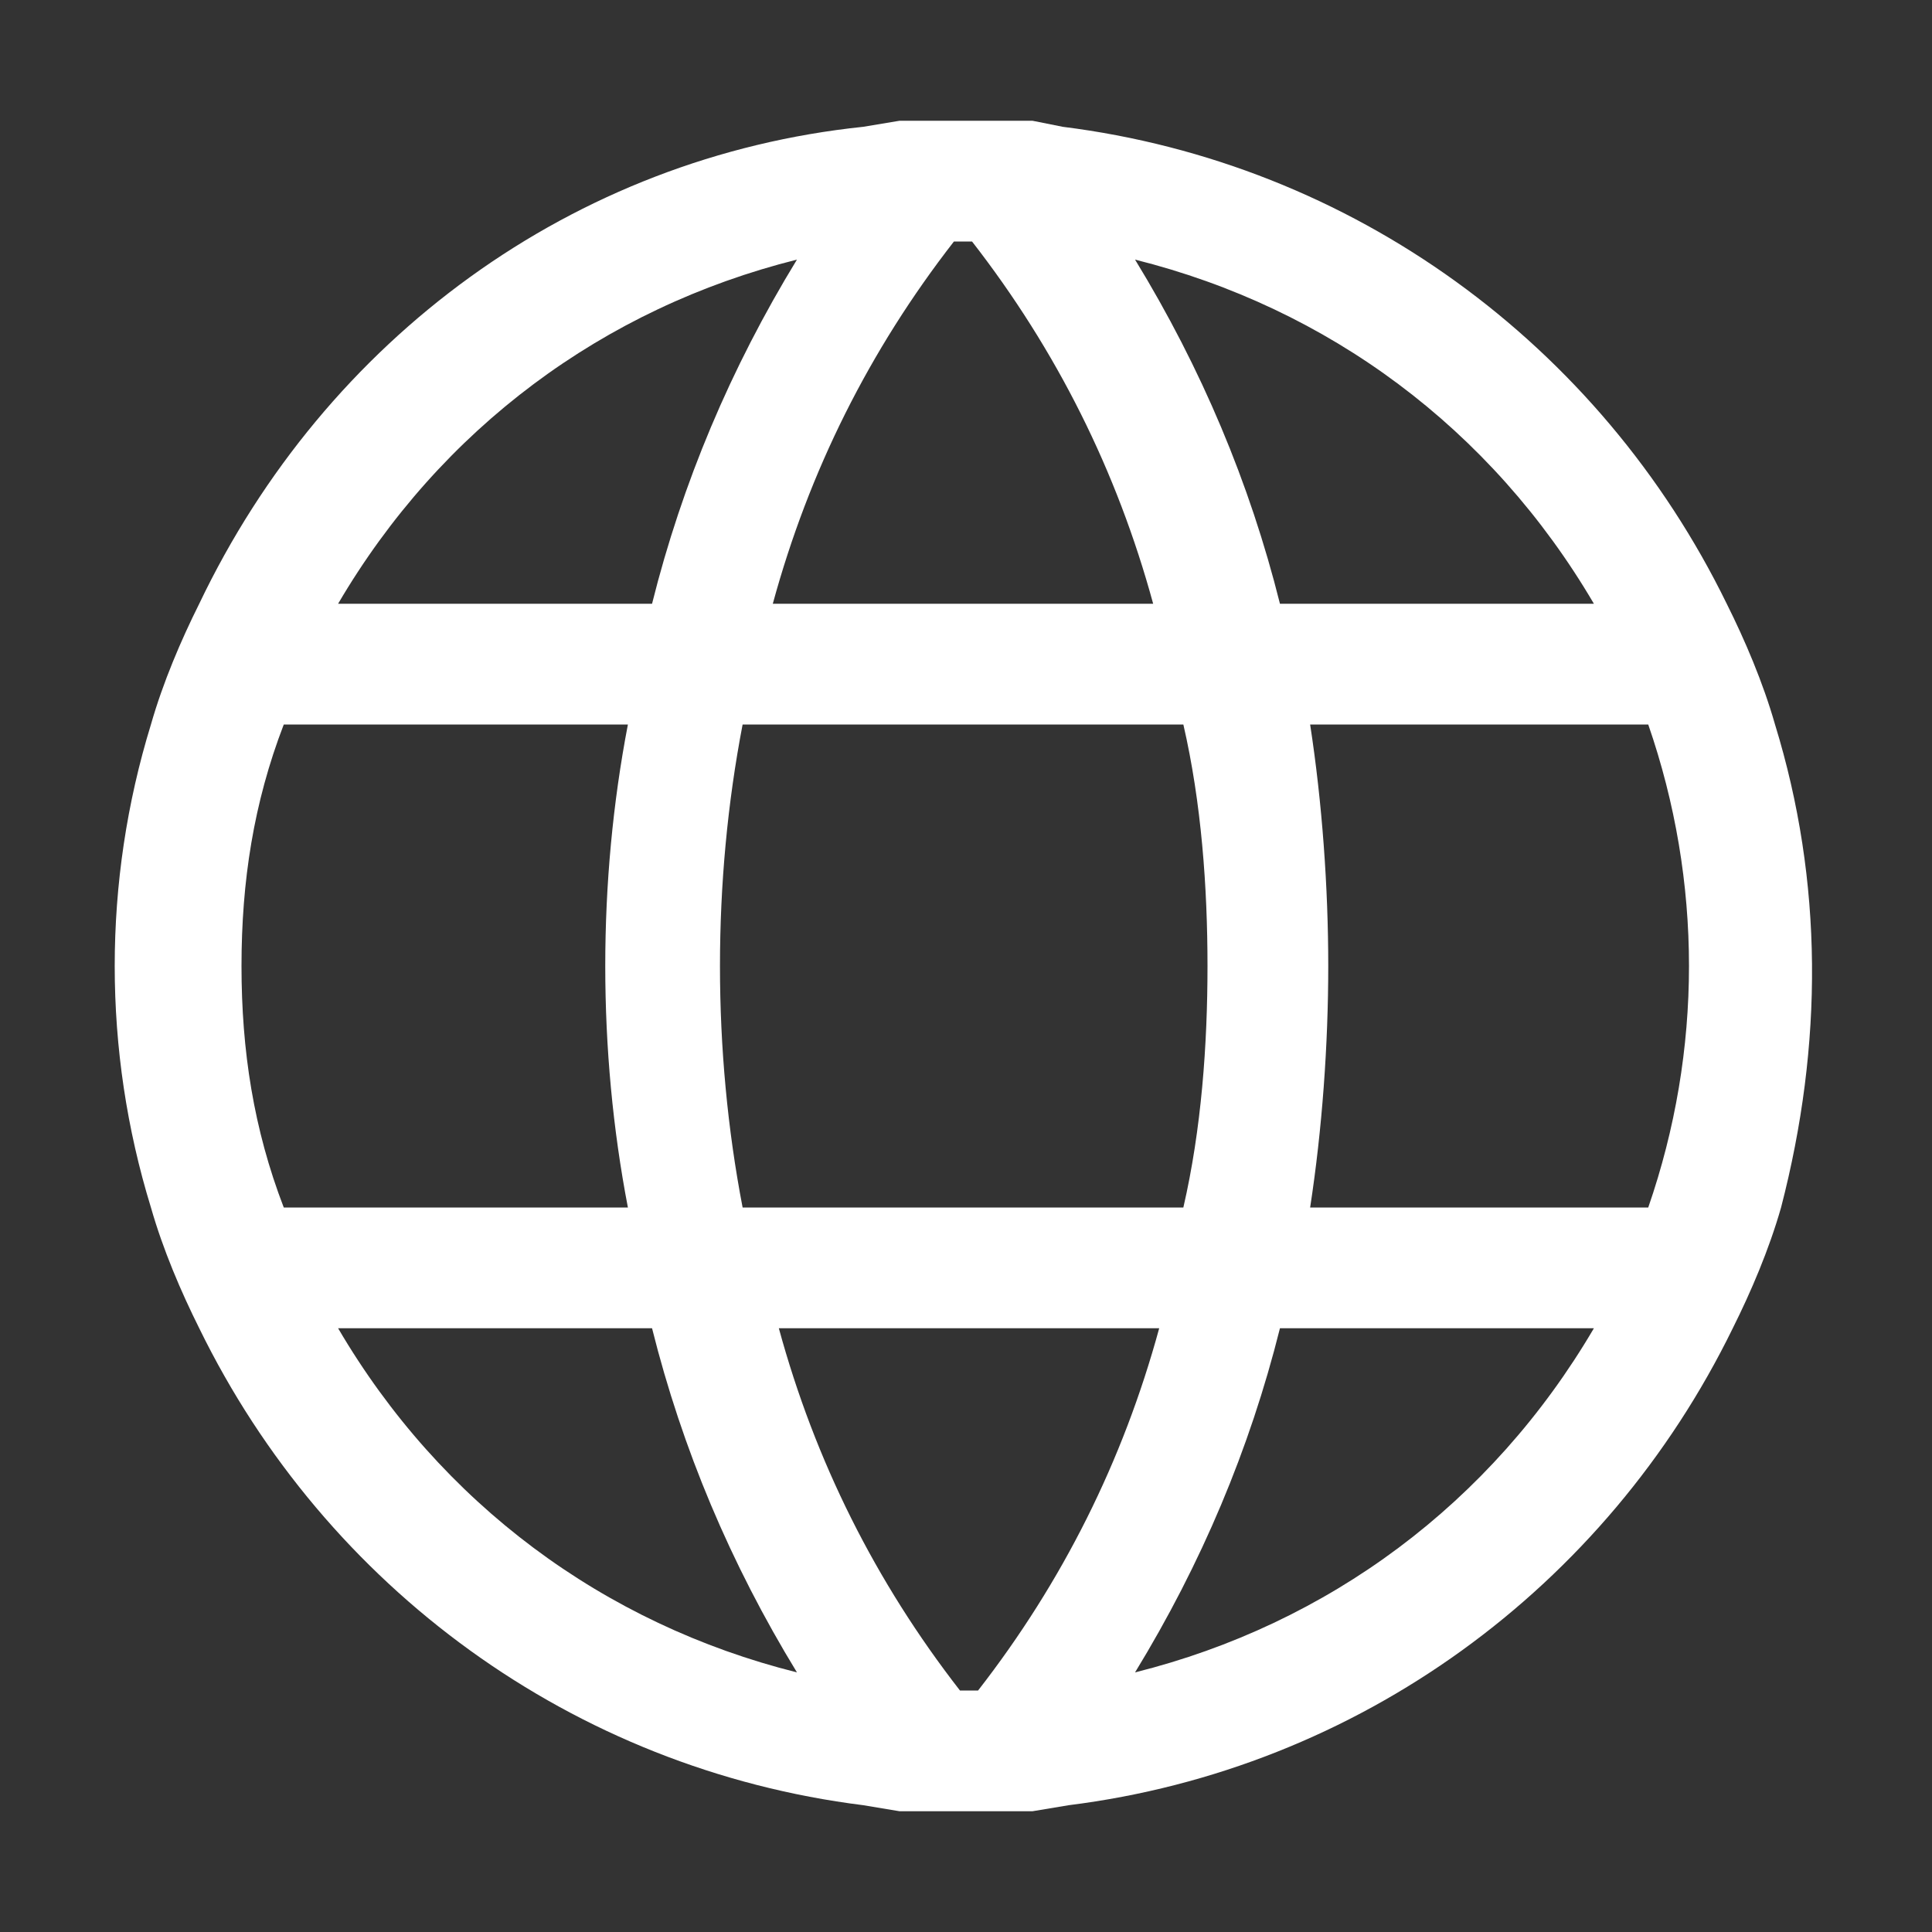 <?xml version="1.0" encoding="UTF-8"?>
<svg width="25" height="25" version="1.1" viewBox="0 0 1200 1200" xmlns="http://www.w3.org/2000/svg">
    <rect x="0" y="0" width="1200" height="1200" fill="#333333" stroke="none"/>
    <path d="m1102.5 450c-7.5-26.25-18.75-52.5-30-75-78.75-161.25-232.5-273.75-412.5-296.25l-18.75-3.75h-41.25-41.25l-22.5 3.75c-180 18.75-333.75 131.25-412.5 296.25-11.25 22.5-22.5 48.75-30 75-30 97.5-30 202.5 0 300 7.5 26.25 18.75 52.5 30 75 78.75 161.25 232.5 273.75 412.5 296.25l22.5 3.75h41.25 41.25l22.5-3.75c180-22.5 333.75-135 412.5-296.25 11.25-22.5 22.5-48.75 30-75 26.25-101.25 26.25-202.5-3.75-300zm-112.5-75h-195c-18.75-75-48.75-146.25-90-213.75 120 30 221.25 105 285 213.75zm-240 225c0 48.75-3.75 101.25-15 150h-273.75c-18.75-97.5-18.75-202.5 0-300h273.75c11.25 48.75 15 101.25 15 150zm-30 225c-22.5 82.5-60 157.5-112.5 225h-11.25c-52.5-67.5-90-142.5-112.5-225zm-240-450c22.5-82.5 60-157.5 112.5-225h11.25c52.5 67.5 90 142.5 112.5 225zm15-213.75c-41.25 67.5-71.25 138.75-90 213.75h-195c63.75-108.75 165-183.75 285-213.75zm-345 438.75c0-52.5 7.5-101.25 26.25-150h213.75c-18.75 97.5-18.75 202.5 0 300h-213.75c-18.75-48.75-26.25-97.5-26.25-150zm60 225h195c18.75 75 48.75 146.25 90 213.75-120-30-221.25-105-285-213.75zm495 213.75c41.25-67.5 71.25-138.75 90-213.75h195c-63.75 108.75-165 183.75-285 213.75zm108.75-288.75c7.5-48.75 11.25-101.25 11.25-150s-3.75-101.25-11.25-150h210c33.75 97.5 33.75 202.5 0 300z" fill="#fff"/>
</svg>
